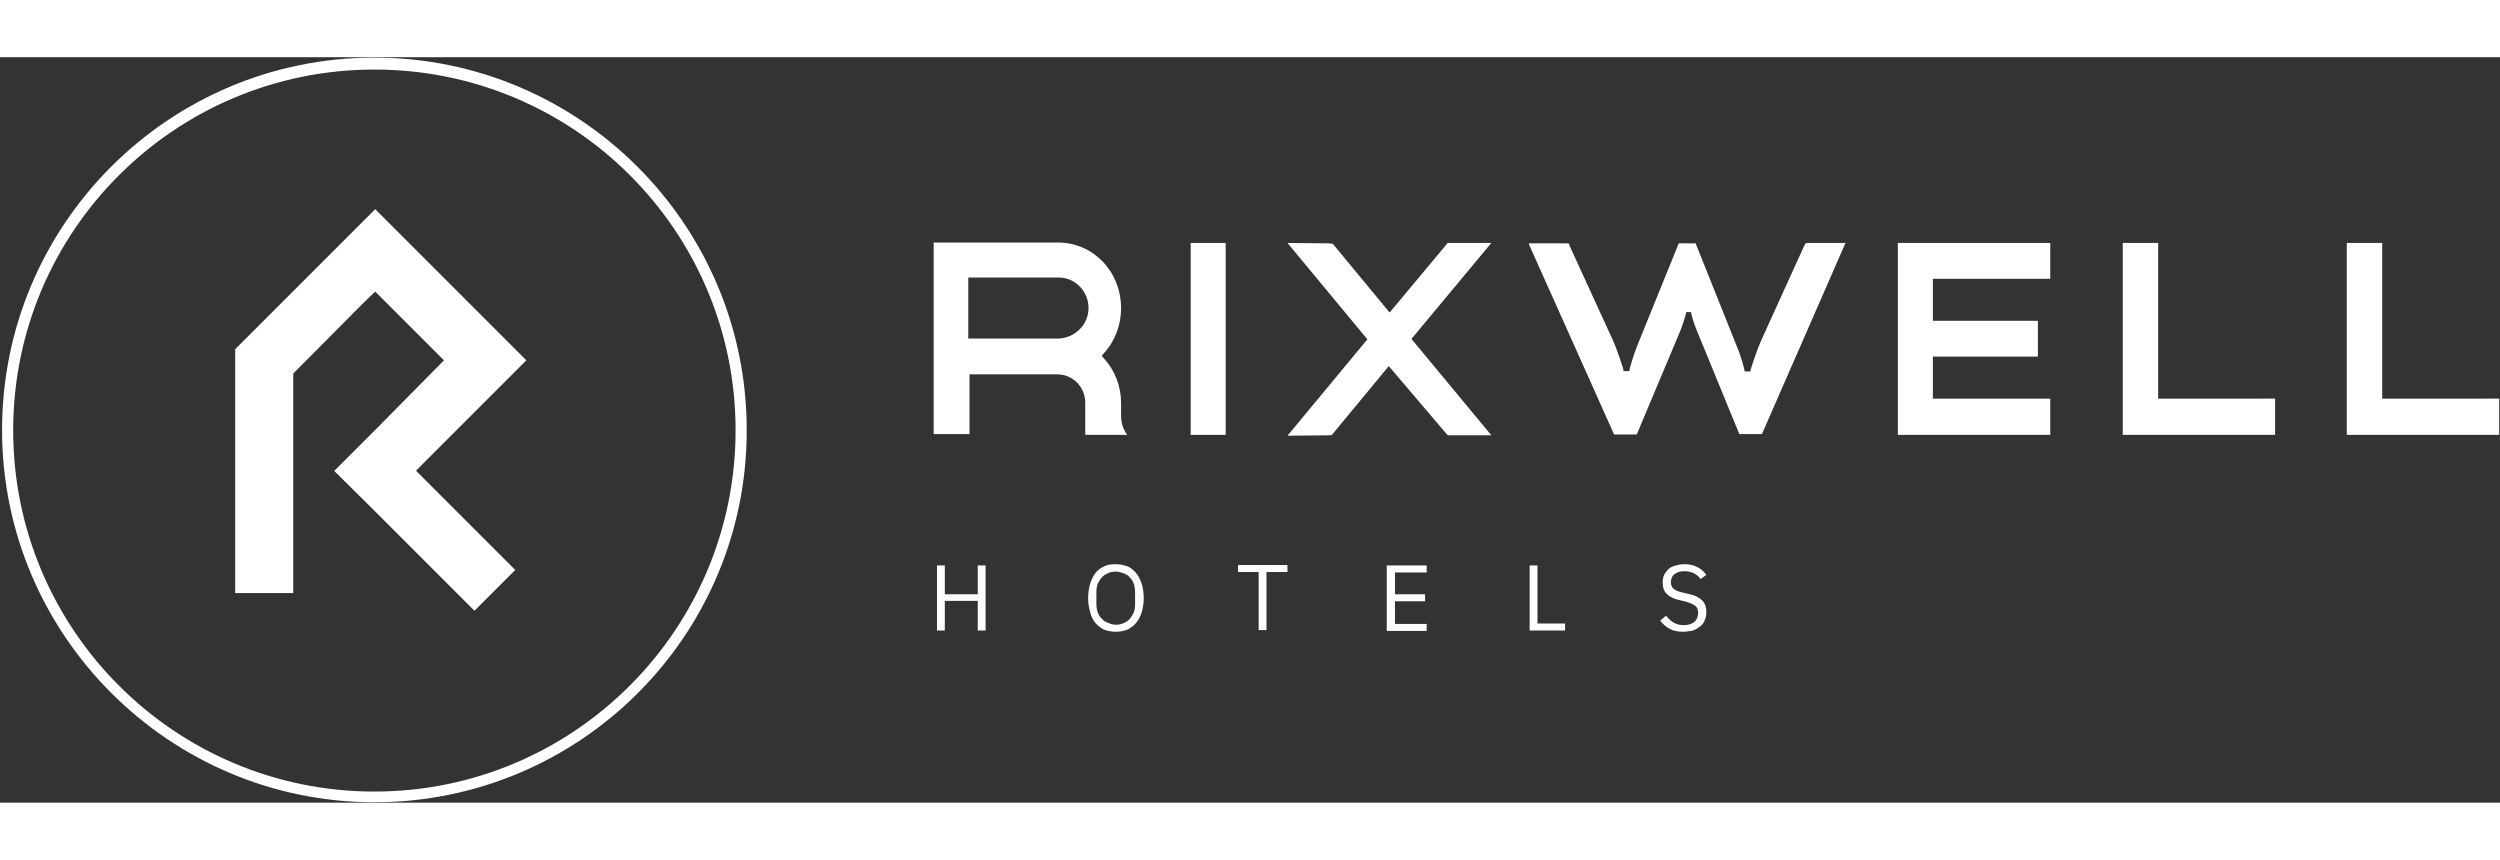 <?xml version="1.0" encoding="utf-8"?>
<!-- Generator: Adobe Illustrator 23.0.4, SVG Export Plug-In . SVG Version: 6.00 Build 0)  -->
<svg version="1.1" id="Layer_1" xmlns="http://www.w3.org/2000/svg" xmlns:xlink="http://www.w3.org/1999/xlink" x="0px" y="0px"
	 viewBox="0 0 607 181" style="enable-background:new 0 0 607 181;" xml:space="preserve" width="157" height="54">
<rect x="0" y="0" width="607" height="181" fill="#333333" stroke="none"/>
<style type="text/css">
	.st0{fill:#FFFFFF;}
</style>
<g>
	<path class="st0" d="M90.9,180.9c-49.7,0-90.4-40.5-90.4-90.4S41,0.1,90.9,0.1c49.8,0,90.4,40.5,90.4,90.4
		C181.4,140.4,140.8,180.9,90.9,180.9z M90.9,3C42.5,3,3.2,42.2,3.2,90.6s39.3,87.7,87.7,87.7s87.7-39.3,87.7-87.7S139.4,3,90.9,3z"
		/>
	<path class="st0" d="M127.8,73.6L91.1,36.9l-34,34v1.6v3.8v53.8h14.1V76.8l16.9-17l3-2.9l16.7,16.7L91.1,90.5l-9.9,9.9v0.1l9.9,9.8
		l24.1,24.1l9.9-9.9L101,100.4L127.8,73.6z"/>
	<path class="st0" d="M297.6,45.1h-8.5v46.6h8.5V45.1z"/>
	<path class="st0" d="M524,45.1h-8.6v37.8v8.5v0.3h37v-8.8H524V45.1z"/>
	<path class="st0" d="M578.4,82.9V45.1h-8.6v37.8v8.5v0.3h37v-8.8H578.4z"/>
	<path class="st0" d="M460.8,53.8V64v8.7v10.2v8.8h8.5h28.5v-8.8h-28.5V72.7h25.5V64h-25.5V53.8h28.5v-8.7h-37V53.8z"/>
	<path class="st0" d="M263.5,83.9v7.8h10.2c-1-1.3-1.5-2.9-1.5-4.6V84c0-4.1-1.5-8-4.2-10.9l-0.5-0.6l0.5-0.6
		c2.7-2.9,4.2-6.9,4.2-10.9c0-9-6.8-16-15.3-16h-30.2v46.5h8.7V77h21.3C260.5,77,263.5,80.1,263.5,83.9z M235.1,68.2V53.5h22
		c4,0,7.2,3.4,7.2,7.4c0,3.9-3.1,7.1-7,7.4H257h-22L235.1,68.2z"/>
	<path class="st0" d="M448.1,45.1h-9c-0.7,0-0.7,0-1,0.6l-10.5,23.1c-1,2.2-2.2,6-2.5,6.9l-0.1,0.6h-1.4l-0.1-0.6
		c0,0-0.7-2.9-1.8-5.5l-10-25h-4.1l-10.1,24.9c-1,2.5-1.8,5.5-1.8,5.5l-0.1,0.6h-1.4l-0.1-0.6c0,0-1.4-4.5-2.5-6.9l-10.5-22.9
		c-0.1-0.6-0.1-0.6-0.8-0.6h-9.1c0,0.1,0.1,0.3,0.1,0.4l20.6,46h5.5l10.8-25.7c0.5-1.4,1.1-3.4,1.1-3.4l0.1-0.6h1.2l0.1,0.6
		c0,0,0.5,2,1.1,3.4l10.5,25.6h5.5L448,45.3C448.1,45.4,448.1,45.2,448.1,45.1z"/>
	<path class="st0" d="M362.1,45.1h-10.6L337.4,62l-13.8-16.7c-0.1,0-0.3,0-1-0.1l-10-0.1L332,68.5l-19.4,23.4l10.2-0.1
		c0.3,0,0.5,0,0.5,0L337.2,75l14.3,16.8h10.6l-19.4-23.4L362.1,45.1z"/>
	<path class="st0" d="M237.4,132h-8v7.2h-1.9v-15.8h1.9v7h8v-7h1.9v15.8h-1.9V132z"/>
	<path class="st0" d="M270.9,139.5c-1,0-2-0.2-2.8-0.5c-0.8-0.4-1.5-0.9-2.1-1.6c-0.6-0.7-1-1.5-1.3-2.6c-0.3-1-0.5-2.2-0.5-3.5
		s0.2-2.5,0.5-3.5c0.3-1,0.8-1.9,1.3-2.6c0.6-0.7,1.3-1.2,2.1-1.6c0.8-0.4,1.8-0.5,2.8-0.5c1,0,1.9,0.2,2.8,0.5
		c0.8,0.3,1.5,0.9,2.1,1.6c0.6,0.7,1,1.5,1.4,2.6c0.3,1,0.5,2.2,0.5,3.5s-0.2,2.5-0.5,3.5c-0.3,1-0.8,1.9-1.4,2.6
		c-0.6,0.7-1.3,1.2-2.1,1.6C272.9,139.3,272,139.5,270.9,139.5z M270.9,137.8c0.7,0,1.3-0.1,1.9-0.4c0.6-0.2,1.1-0.6,1.5-1
		c0.4-0.5,0.7-1,1-1.6c0.2-0.6,0.3-1.3,0.3-2.1V130c0-0.8-0.1-1.5-0.3-2.1c-0.2-0.6-0.6-1.2-1-1.6c-0.4-0.5-0.9-0.8-1.5-1
		c-0.6-0.2-1.2-0.4-1.9-0.4s-1.3,0.1-1.9,0.4c-0.6,0.2-1.1,0.6-1.5,1c-0.4,0.5-0.7,1-1,1.6c-0.2,0.6-0.3,1.3-0.3,2.1v2.6
		c0,0.8,0.1,1.5,0.3,2.1c0.2,0.6,0.5,1.2,1,1.6c0.4,0.5,0.9,0.8,1.5,1C269.6,137.6,270.3,137.8,270.9,137.8z"/>
	<path class="st0" d="M307.5,125v14.1h-1.9V125h-5v-1.7h12v1.7H307.5z"/>
	<path class="st0" d="M336.7,139.2v-15.8h9.7v1.7h-7.7v5.3h7.3v1.7h-7.3v5.5h7.7v1.7H336.7z"/>
	<path class="st0" d="M371.4,139.2v-15.8h1.9v14.1h6.7v1.7H371.4z"/>
	<path class="st0" d="M408.7,139.5c-1.3,0-2.4-0.2-3.3-0.7c-0.9-0.5-1.7-1.2-2.3-2l1.4-1.2c0.6,0.7,1.2,1.3,1.9,1.7
		c0.7,0.4,1.5,0.6,2.4,0.6c1.1,0,2-0.3,2.6-0.8c0.6-0.5,0.9-1.3,0.9-2.2c0-0.8-0.2-1.3-0.7-1.7c-0.5-0.4-1.2-0.7-2.2-1l-1.3-0.3
		c-1.5-0.3-2.6-0.8-3.3-1.5c-0.8-0.7-1.1-1.6-1.1-2.9c0-0.7,0.1-1.3,0.4-1.9c0.3-0.5,0.6-1,1.1-1.4c0.5-0.4,1-0.6,1.7-0.8
		c0.7-0.2,1.4-0.3,2.1-0.3c1.2,0,2.2,0.2,3.1,0.7c0.9,0.4,1.6,1.1,2.2,1.9l-1.4,1c-0.4-0.6-1-1.1-1.6-1.4c-0.6-0.3-1.4-0.5-2.3-0.5
		c-1,0-1.8,0.2-2.4,0.7c-0.6,0.4-0.9,1.1-0.9,1.9c0,0.8,0.2,1.3,0.7,1.7c0.5,0.4,1.2,0.7,2.2,0.9l1.3,0.3c1.6,0.3,2.7,0.9,3.4,1.6
		c0.7,0.7,1,1.7,1,2.8c0,0.7-0.1,1.4-0.4,2c-0.2,0.6-0.6,1.1-1.1,1.5c-0.5,0.4-1,0.7-1.7,1C410.3,139.3,409.6,139.5,408.7,139.5z"/>
</g>
</svg>
